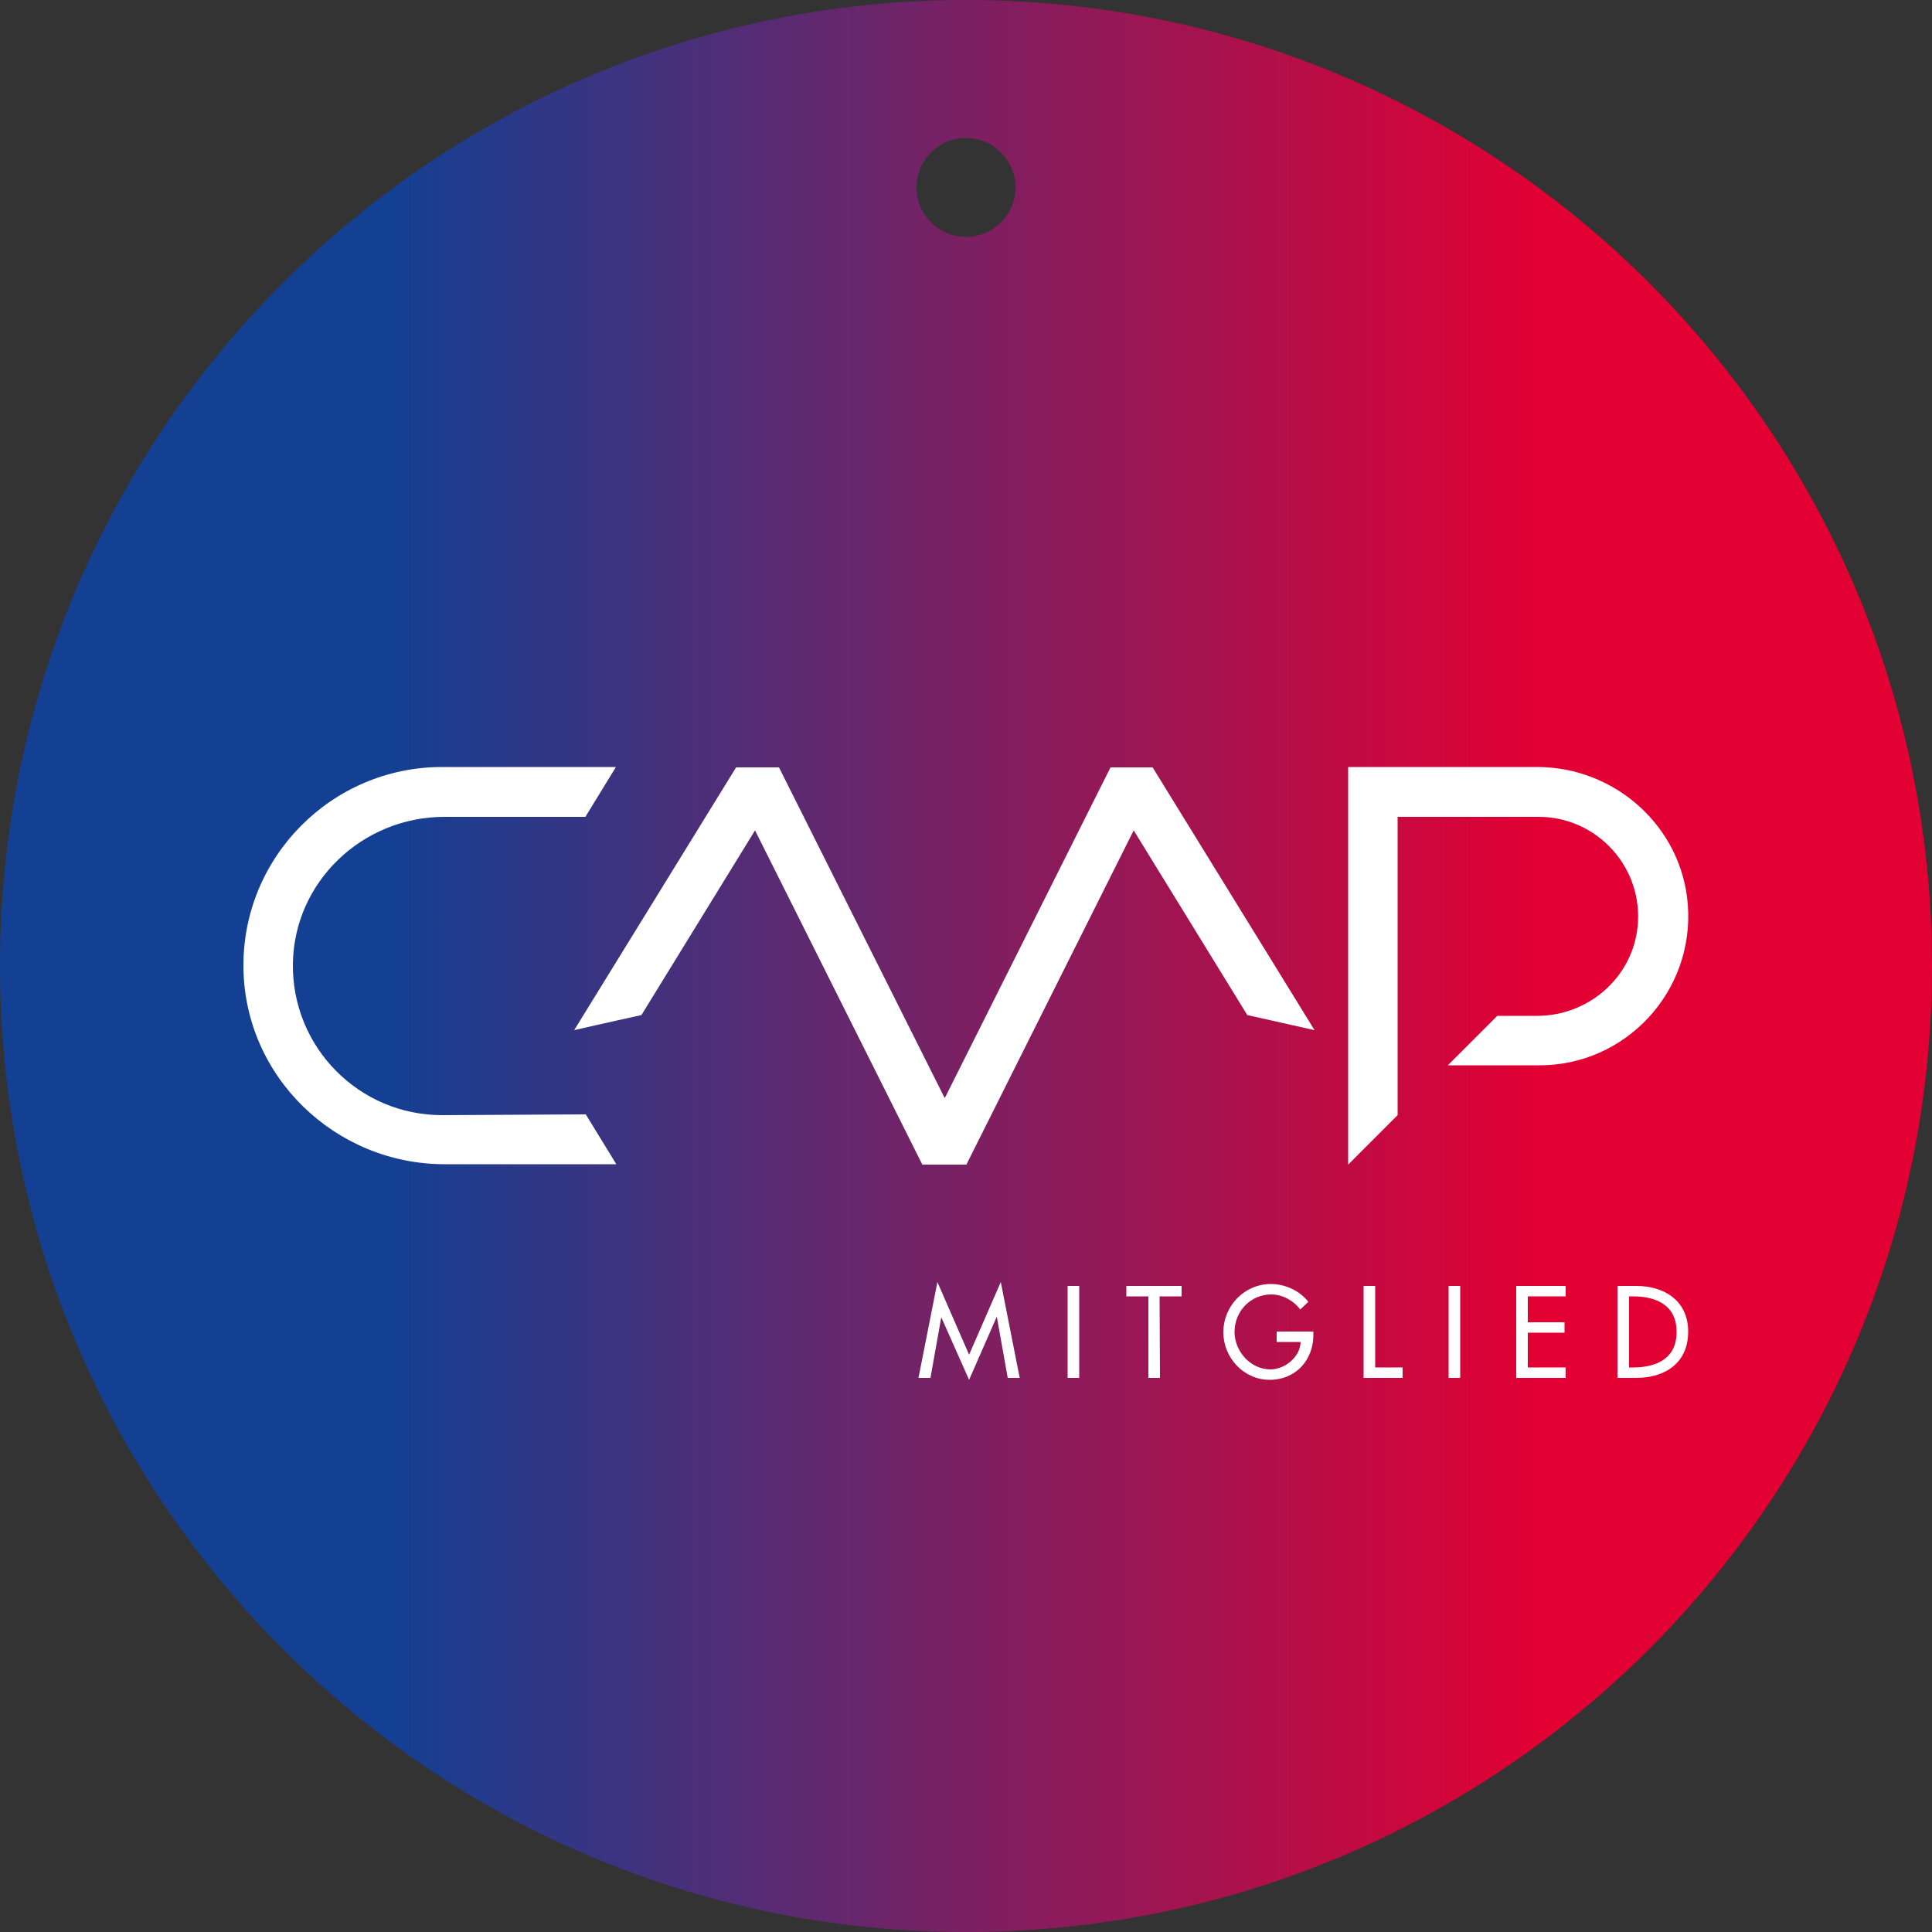 <?xml version="1.0" encoding="utf-8"?>
<!-- Generator: Adobe Illustrator 24.1.3, SVG Export Plug-In . SVG Version: 6.00 Build 0)  -->
<svg version="1.1" id="Ebene_1" xmlns="http://www.w3.org/2000/svg" xmlns:xlink="http://www.w3.org/1999/xlink" x="0px" y="0px"
	 viewBox="0 0 500 500" style="enable-background:new 0 0 500 500;" xml:space="preserve">
<rect x="0" y="0" width="500" height="500" fill="#333333" stroke="none"/>
<style type="text/css">
	.st0{clip-path:url(#SVGID_2_);fill:url(#SVGID_3_);}
	.st1{fill:#FFFFFF;}
</style>
<g>
	<g>
		<defs>
			<rect id="SVGID_1_" y="0" width="500" height="500"/>
		</defs>
		<clipPath id="SVGID_2_">
			<use xlink:href="#SVGID_1_"  style="overflow:visible;"/>
		</clipPath>
		
			<linearGradient id="SVGID_3_" gradientUnits="userSpaceOnUse" x1="0" y1="251.276" x2="500" y2="251.276" gradientTransform="matrix(1 0 0 -1 0 501.276)">
			<stop  offset="0.2" style="stop-color:#134093"/>
			<stop  offset="0.8" style="stop-color:#E30032"/>
		</linearGradient>
		<path class="st0" d="M262.8,48.5c0,7.1-5.7,12.8-12.8,12.8c-7.1,0-12.8-5.7-12.8-12.8s5.7-12.8,12.8-12.8
			C257.1,35.7,262.8,41.5,262.8,48.5 M500,250C500,111.9,388.1,0,250,0S0,111.9,0,250s111.9,250,250,250S500,388.1,500,250"/>
	</g>
</g>
<g>
	<g>
		<g>
			<path class="st1" d="M436.8,234c-1.6-20.1-18.8-35.5-39-35.5h-48.9v102.9l0,0c5-5,7.8-7.8,12.8-12.8v-77.2h36.5
				c15.1,0,27.2,13.1,25.6,28.5c-1.4,13.2-12.8,23-26,23h-10.3c-5,5-7.8,7.8-12.8,12.8l0,0h23.6C420.6,275.8,438.6,256.7,436.8,234z
				"/>
			<path class="st1" d="M114.4,288.6c-21.5,0-38.9-17.6-38.6-39.2c0.3-21.2,18-38,39.2-38h36.5l7.9-12.9h-45
				c-28.5,0-51.7,23.3-51.4,51.9c0.3,28.3,23.8,50.9,52.1,50.9h44.4l-7.9-12.9L114.4,288.6L114.4,288.6z"/>
			<path class="st1" d="M287.4,198.6l-42.9,85.6l-42.9-85.6h-11.1l-41.9,68l0,0c6.9-1.6,17.4-3.9,17.4-3.9l29.4-47.8l43.3,86.5h5.7
				h5.7l43.3-86.5l29.4,47.8l17.4,3.9l0,0l-41.9-68H287.4L287.4,198.6z"/>
		</g>
	</g>
	<g>
		<path class="st1" d="M243.6,340.9L243.6,340.9l-2.8,15.7h-3.1l4.9-24.8l8.2,18.8l8.2-18.8l4.9,24.8h-3.1l-2.8-15.7h-0.1l-7.1,16.2
			L243.6,340.9z"/>
		<path class="st1" d="M279.3,356.6h-3v-23.8h3V356.6z"/>
		<path class="st1" d="M300.2,356.6h-3v-21.1h-5.7v-2.7h14.3v2.7h-5.7L300.2,356.6L300.2,356.6z"/>
		<path class="st1" d="M339.9,344.6v0.9c0,6.5-4.6,11.6-11.3,11.6c-6.7,0-12-5.7-12-12.3c0-6.9,5.5-12.5,12.3-12.5
			c3.7,0,7.4,1.7,9.7,4.6l-2.1,2c-1.7-2.3-4.6-3.9-7.5-3.9c-5.3,0-9.5,4.3-9.5,9.7c0,5,4.1,9.7,9.3,9.7c3.7,0,7.7-3.2,7.8-7.1h-6.2
			v-2.7L339.9,344.6L339.9,344.6z"/>
		<path class="st1" d="M355.8,353.9h7.2v2.7h-10.1v-23.8h3v21.1H355.8z"/>
		<path class="st1" d="M377.9,356.6h-3v-23.8h3V356.6z"/>
		<path class="st1" d="M392.4,332.8h12.8v2.7h-9.8v6.7h9.5v2.7h-9.5v9h9.8v2.7h-12.8V332.8z"/>
		<path class="st1" d="M418.6,332.8h4.9c7.3,0,13.4,3.9,13.4,11.8c0,8.1-5.9,12-13.5,12h-4.8V332.8z M421.6,353.9h1
			c6.1,0,11.3-2.3,11.3-9.2c0-6.9-5.2-9.2-11.3-9.2h-1V353.9z"/>
	</g>
</g>
</svg>
